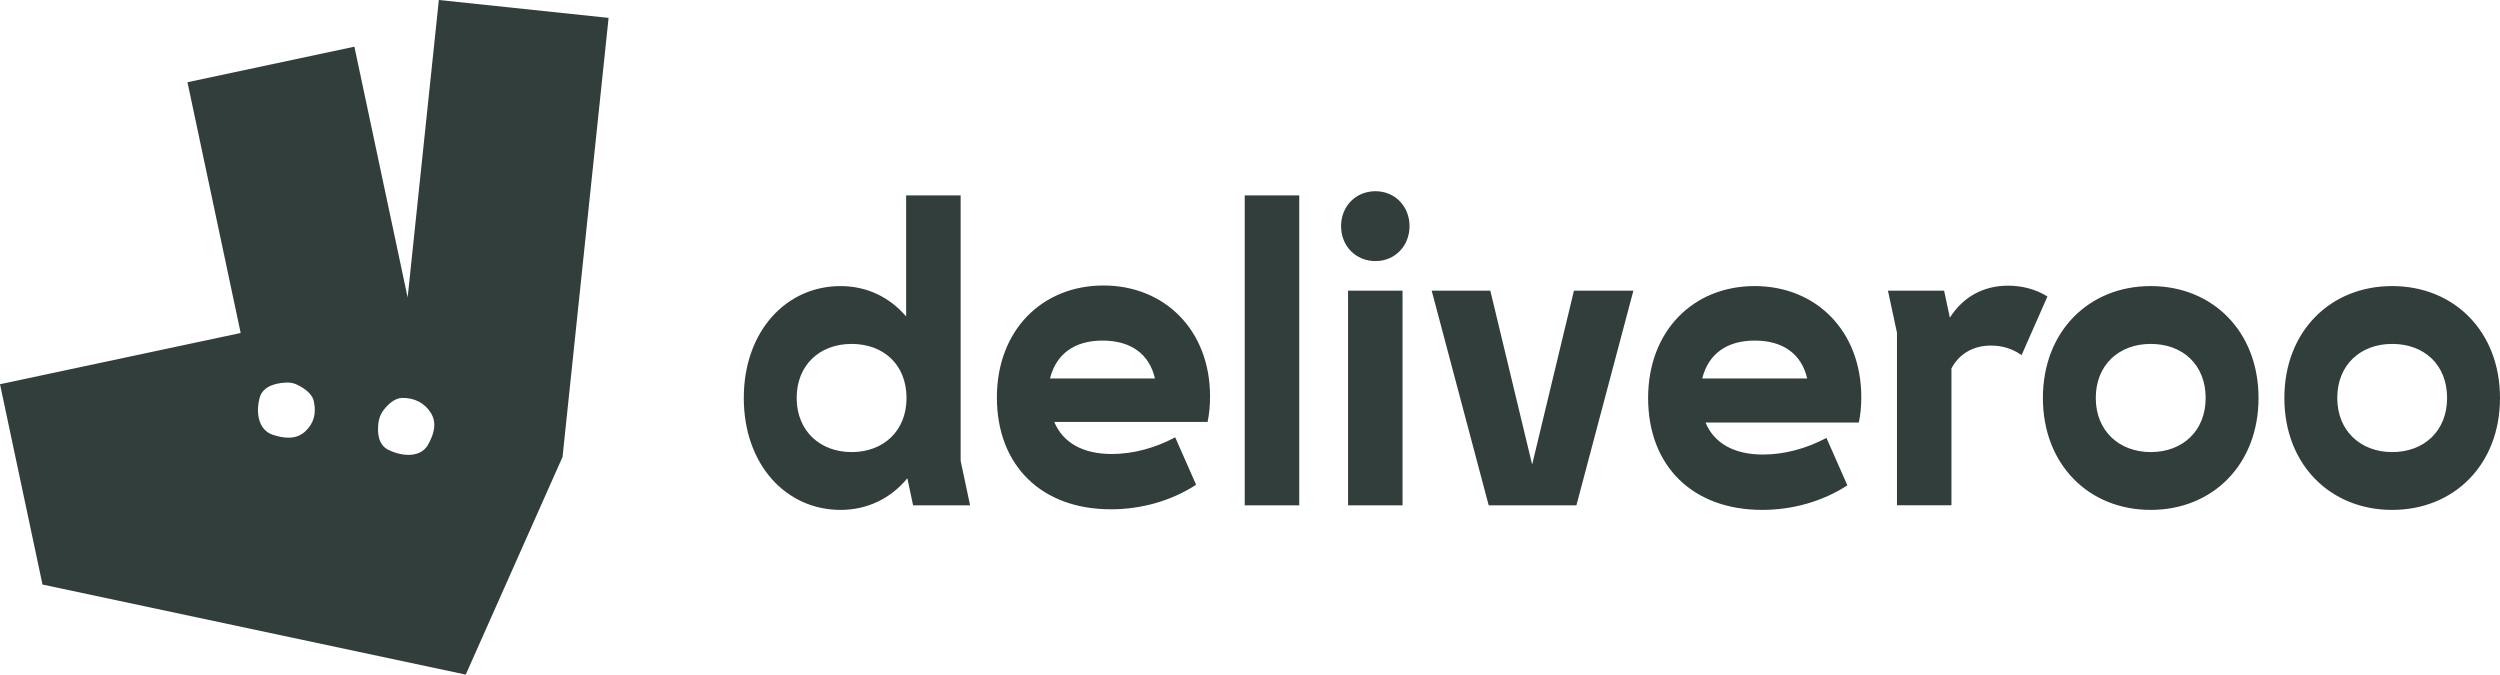 <?xml version="1.0" encoding="UTF-8"?> <svg xmlns="http://www.w3.org/2000/svg" width="126" height="34" viewBox="0 0 126 34" fill="none"><path d="M46.02 25.469H48.892L48.416 23.225V9.848H45.669V15.949C44.842 14.985 43.705 14.419 42.363 14.419C39.614 14.419 37.487 16.704 37.487 20.059C37.487 23.414 39.614 25.699 42.363 25.699C43.726 25.699 44.904 25.112 45.731 24.105L46.02 25.469ZM100.339 17.417C100.897 17.417 101.413 17.564 101.888 17.899L103.19 14.943C102.59 14.565 101.888 14.398 101.206 14.398C99.967 14.398 98.934 14.962 98.273 16.012L97.983 14.648H95.152L95.607 16.766V25.467H98.353V18.57C98.725 17.856 99.428 17.417 100.337 17.417V17.417H100.339ZM108.396 22.785C106.806 22.785 105.627 21.716 105.627 20.059C105.627 18.381 106.806 17.333 108.396 17.333C110.008 17.333 111.165 18.381 111.165 20.059C111.165 21.716 110.008 22.785 108.396 22.785ZM40.152 20.059C40.152 18.381 41.329 17.333 42.92 17.333C44.532 17.333 45.689 18.381 45.689 20.059C45.689 21.716 44.532 22.785 42.921 22.785C41.33 22.785 40.152 21.716 40.152 20.059ZM120.566 22.785C118.975 22.785 117.798 21.716 117.798 20.059C117.798 18.381 118.975 17.333 120.566 17.333C122.177 17.333 123.334 18.381 123.334 20.059C123.334 21.716 122.177 22.785 120.566 22.785ZM55.565 17.165C56.991 17.165 57.921 17.836 58.21 19.073H52.921C53.231 17.836 54.161 17.165 55.565 17.165ZM88.437 17.165C89.863 17.165 90.793 17.836 91.082 19.073H85.793C86.103 17.836 87.033 17.165 88.437 17.165H88.437ZM75.029 25.469H79.45L82.323 14.649H79.327L77.22 23.414L75.112 14.649H72.157L75.03 25.468L75.029 25.469ZM67.942 25.469H70.688V14.649H67.942V25.469ZM55.986 25.669C57.516 25.669 59.024 25.249 60.284 24.432L59.231 22.042C58.239 22.566 57.144 22.881 56.028 22.881C54.582 22.881 53.57 22.314 53.136 21.266H60.862C60.945 20.868 60.987 20.47 60.987 19.987C60.987 16.632 58.694 14.389 55.615 14.389C52.516 14.389 50.243 16.653 50.243 20.029C50.243 23.467 52.495 25.669 55.987 25.669H55.986ZM126 20.059C126 16.704 123.686 14.418 120.566 14.418C117.446 14.418 115.132 16.704 115.132 20.059C115.132 23.414 117.446 25.699 120.566 25.699C123.686 25.699 126 23.414 126 20.059H126ZM88.81 25.699C90.338 25.699 91.846 25.28 93.108 24.462L92.053 22.071C91.061 22.595 89.966 22.909 88.85 22.909C87.404 22.909 86.392 22.344 85.957 21.294H93.685C93.768 20.896 93.809 20.498 93.809 20.016C93.809 16.661 91.515 14.418 88.436 14.418C85.338 14.418 83.065 16.681 83.065 20.058C83.065 23.496 85.317 25.698 88.809 25.698V25.699H88.81ZM108.396 25.699C111.516 25.699 113.83 23.414 113.83 20.059C113.83 16.704 111.516 14.418 108.396 14.418C105.275 14.418 102.962 16.704 102.962 20.059C102.962 23.414 105.276 25.699 108.395 25.699H108.396ZM62.735 25.468H65.482V9.847H62.734V25.468H62.735ZM69.325 13.159C70.296 13.159 71.04 12.404 71.04 11.398C71.04 10.391 70.297 9.637 69.326 9.637C68.334 9.637 67.59 10.391 67.59 11.398C67.59 12.404 68.334 13.159 69.326 13.159L69.325 13.159ZM22.118 0L20.545 14.992L17.861 2.353L9.448 4.144L12.13 16.783L0 19.365L2.142 29.461L23.473 34L28.352 23.029L30.673 0.901L22.117 0L22.118 0.001V0ZM15.378 21.749C14.938 22.152 14.356 22.115 13.739 21.91C13.123 21.705 12.85 20.959 13.083 20.057C13.257 19.387 14.075 19.287 14.485 19.28C14.64 19.277 14.793 19.309 14.934 19.372C15.224 19.504 15.714 19.784 15.813 20.211C15.957 20.827 15.819 21.344 15.379 21.748H15.378V21.748L15.378 21.749ZM21.553 22.445C21.233 23 20.395 23.074 19.57 22.67C19.013 22.396 19.018 21.702 19.078 21.278C19.111 21.047 19.204 20.829 19.348 20.646C19.547 20.394 19.878 20.066 20.261 20.055C20.884 20.039 21.421 20.319 21.724 20.826C22.028 21.331 21.876 21.888 21.555 22.445H21.553Z" fill="#313E3B"></path></svg> 